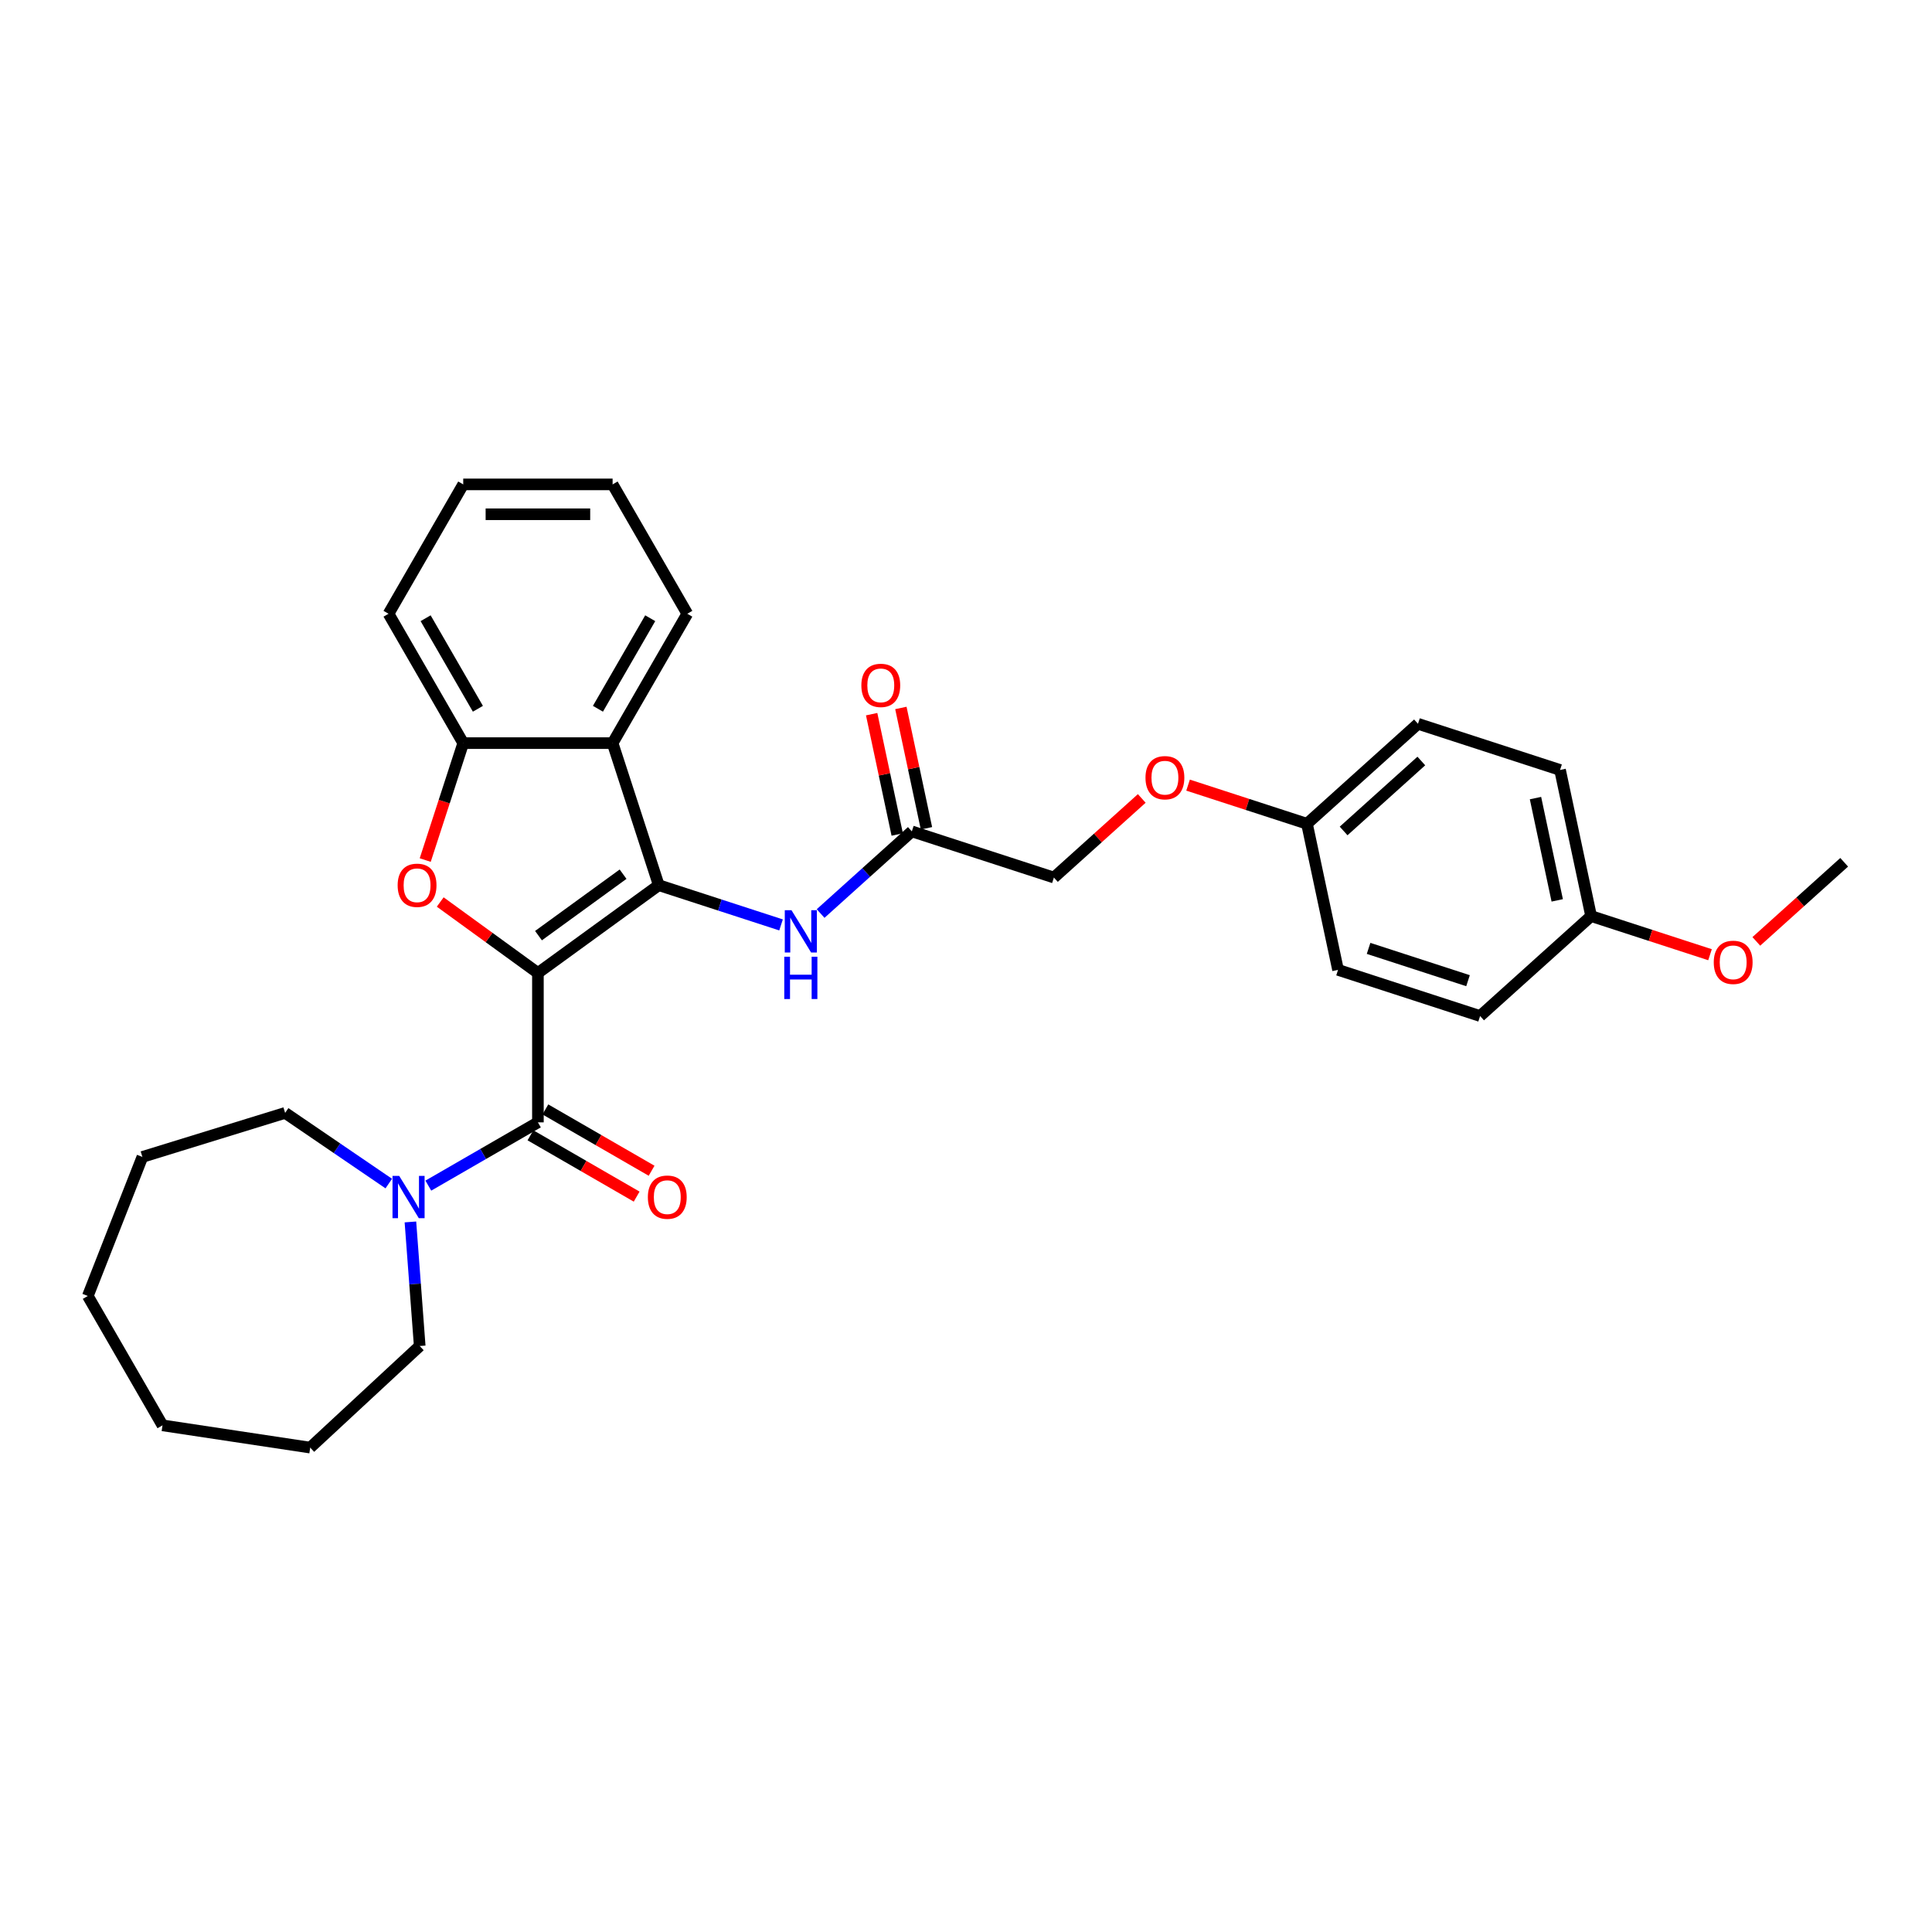 <?xml version='1.0' encoding='iso-8859-1'?>
<svg version='1.1' baseProfile='full'
              xmlns='http://www.w3.org/2000/svg'
                      xmlns:rdkit='http://www.rdkit.org/xml'
                      xmlns:xlink='http://www.w3.org/1999/xlink'
                  xml:space='preserve'
width='1000px' height='1000px' viewBox='0 0 1000 1000'>
<!-- END OF HEADER -->
<rect style='opacity:1.0;fill:#FFFFFF;stroke:none' width='1000' height='1000' x='0' y='0'> </rect>
<path class='bond-0' d='M 278.424,503.615 L 340.975,458.169' style='fill:none;fill-rule:evenodd;stroke:#000000;stroke-width:6px;stroke-linecap:butt;stroke-linejoin:miter;stroke-opacity:1' />
<path class='bond-0' d='M 278.718,484.288 L 322.503,452.476' style='fill:none;fill-rule:evenodd;stroke:#000000;stroke-width:6px;stroke-linecap:butt;stroke-linejoin:miter;stroke-opacity:1' />
<path class='bond-1' d='M 278.424,503.615 L 253.141,485.246' style='fill:none;fill-rule:evenodd;stroke:#000000;stroke-width:6px;stroke-linecap:butt;stroke-linejoin:miter;stroke-opacity:1' />
<path class='bond-1' d='M 253.141,485.246 L 227.858,466.876' style='fill:none;fill-rule:evenodd;stroke:#FF0000;stroke-width:6px;stroke-linecap:butt;stroke-linejoin:miter;stroke-opacity:1' />
<path class='bond-2' d='M 278.424,503.615 L 278.424,580.932' style='fill:none;fill-rule:evenodd;stroke:#000000;stroke-width:6px;stroke-linecap:butt;stroke-linejoin:miter;stroke-opacity:1' />
<path class='bond-3' d='M 340.975,458.169 L 317.083,384.637' style='fill:none;fill-rule:evenodd;stroke:#000000;stroke-width:6px;stroke-linecap:butt;stroke-linejoin:miter;stroke-opacity:1' />
<path class='bond-6' d='M 340.975,458.169 L 372.623,468.452' style='fill:none;fill-rule:evenodd;stroke:#000000;stroke-width:6px;stroke-linecap:butt;stroke-linejoin:miter;stroke-opacity:1' />
<path class='bond-6' d='M 372.623,468.452 L 404.271,478.736' style='fill:none;fill-rule:evenodd;stroke:#0000FF;stroke-width:6px;stroke-linecap:butt;stroke-linejoin:miter;stroke-opacity:1' />
<path class='bond-4' d='M 220.099,445.165 L 229.933,414.901' style='fill:none;fill-rule:evenodd;stroke:#FF0000;stroke-width:6px;stroke-linecap:butt;stroke-linejoin:miter;stroke-opacity:1' />
<path class='bond-4' d='M 229.933,414.901 L 239.766,384.637' style='fill:none;fill-rule:evenodd;stroke:#000000;stroke-width:6px;stroke-linecap:butt;stroke-linejoin:miter;stroke-opacity:1' />
<path class='bond-5' d='M 278.424,580.932 L 250.064,597.306' style='fill:none;fill-rule:evenodd;stroke:#000000;stroke-width:6px;stroke-linecap:butt;stroke-linejoin:miter;stroke-opacity:1' />
<path class='bond-5' d='M 250.064,597.306 L 221.703,613.68' style='fill:none;fill-rule:evenodd;stroke:#0000FF;stroke-width:6px;stroke-linecap:butt;stroke-linejoin:miter;stroke-opacity:1' />
<path class='bond-8' d='M 274.559,587.628 L 302.046,603.498' style='fill:none;fill-rule:evenodd;stroke:#000000;stroke-width:6px;stroke-linecap:butt;stroke-linejoin:miter;stroke-opacity:1' />
<path class='bond-8' d='M 302.046,603.498 L 329.533,619.368' style='fill:none;fill-rule:evenodd;stroke:#FF0000;stroke-width:6px;stroke-linecap:butt;stroke-linejoin:miter;stroke-opacity:1' />
<path class='bond-8' d='M 282.29,574.236 L 309.777,590.106' style='fill:none;fill-rule:evenodd;stroke:#000000;stroke-width:6px;stroke-linecap:butt;stroke-linejoin:miter;stroke-opacity:1' />
<path class='bond-8' d='M 309.777,590.106 L 337.265,605.976' style='fill:none;fill-rule:evenodd;stroke:#FF0000;stroke-width:6px;stroke-linecap:butt;stroke-linejoin:miter;stroke-opacity:1' />
<path class='bond-14' d='M 317.083,384.637 L 355.741,317.678' style='fill:none;fill-rule:evenodd;stroke:#000000;stroke-width:6px;stroke-linecap:butt;stroke-linejoin:miter;stroke-opacity:1' />
<path class='bond-14' d='M 309.49,366.861 L 336.551,319.99' style='fill:none;fill-rule:evenodd;stroke:#000000;stroke-width:6px;stroke-linecap:butt;stroke-linejoin:miter;stroke-opacity:1' />
<path class='bond-30' d='M 317.083,384.637 L 239.766,384.637' style='fill:none;fill-rule:evenodd;stroke:#000000;stroke-width:6px;stroke-linecap:butt;stroke-linejoin:miter;stroke-opacity:1' />
<path class='bond-21' d='M 239.766,384.637 L 201.107,317.678' style='fill:none;fill-rule:evenodd;stroke:#000000;stroke-width:6px;stroke-linecap:butt;stroke-linejoin:miter;stroke-opacity:1' />
<path class='bond-21' d='M 247.359,366.861 L 220.298,319.99' style='fill:none;fill-rule:evenodd;stroke:#000000;stroke-width:6px;stroke-linecap:butt;stroke-linejoin:miter;stroke-opacity:1' />
<path class='bond-19' d='M 212.431,632.472 L 214.838,664.582' style='fill:none;fill-rule:evenodd;stroke:#0000FF;stroke-width:6px;stroke-linecap:butt;stroke-linejoin:miter;stroke-opacity:1' />
<path class='bond-19' d='M 214.838,664.582 L 217.244,696.692' style='fill:none;fill-rule:evenodd;stroke:#000000;stroke-width:6px;stroke-linecap:butt;stroke-linejoin:miter;stroke-opacity:1' />
<path class='bond-20' d='M 201.229,612.611 L 174.406,594.324' style='fill:none;fill-rule:evenodd;stroke:#0000FF;stroke-width:6px;stroke-linecap:butt;stroke-linejoin:miter;stroke-opacity:1' />
<path class='bond-20' d='M 174.406,594.324 L 147.584,576.036' style='fill:none;fill-rule:evenodd;stroke:#000000;stroke-width:6px;stroke-linecap:butt;stroke-linejoin:miter;stroke-opacity:1' />
<path class='bond-7' d='M 424.745,472.844 L 448.355,451.585' style='fill:none;fill-rule:evenodd;stroke:#0000FF;stroke-width:6px;stroke-linecap:butt;stroke-linejoin:miter;stroke-opacity:1' />
<path class='bond-7' d='M 448.355,451.585 L 471.966,430.326' style='fill:none;fill-rule:evenodd;stroke:#000000;stroke-width:6px;stroke-linecap:butt;stroke-linejoin:miter;stroke-opacity:1' />
<path class='bond-9' d='M 479.529,428.719 L 472.909,397.578' style='fill:none;fill-rule:evenodd;stroke:#000000;stroke-width:6px;stroke-linecap:butt;stroke-linejoin:miter;stroke-opacity:1' />
<path class='bond-9' d='M 472.909,397.578 L 466.29,366.436' style='fill:none;fill-rule:evenodd;stroke:#FF0000;stroke-width:6px;stroke-linecap:butt;stroke-linejoin:miter;stroke-opacity:1' />
<path class='bond-9' d='M 464.403,431.934 L 457.784,400.793' style='fill:none;fill-rule:evenodd;stroke:#000000;stroke-width:6px;stroke-linecap:butt;stroke-linejoin:miter;stroke-opacity:1' />
<path class='bond-9' d='M 457.784,400.793 L 451.164,369.651' style='fill:none;fill-rule:evenodd;stroke:#FF0000;stroke-width:6px;stroke-linecap:butt;stroke-linejoin:miter;stroke-opacity:1' />
<path class='bond-11' d='M 471.966,430.326 L 545.499,454.219' style='fill:none;fill-rule:evenodd;stroke:#000000;stroke-width:6px;stroke-linecap:butt;stroke-linejoin:miter;stroke-opacity:1' />
<path class='bond-10' d='M 590.972,413.274 L 568.235,433.746' style='fill:none;fill-rule:evenodd;stroke:#FF0000;stroke-width:6px;stroke-linecap:butt;stroke-linejoin:miter;stroke-opacity:1' />
<path class='bond-10' d='M 568.235,433.746 L 545.499,454.219' style='fill:none;fill-rule:evenodd;stroke:#000000;stroke-width:6px;stroke-linecap:butt;stroke-linejoin:miter;stroke-opacity:1' />
<path class='bond-12' d='M 614.94,406.377 L 645.715,416.377' style='fill:none;fill-rule:evenodd;stroke:#FF0000;stroke-width:6px;stroke-linecap:butt;stroke-linejoin:miter;stroke-opacity:1' />
<path class='bond-12' d='M 645.715,416.377 L 676.489,426.376' style='fill:none;fill-rule:evenodd;stroke:#000000;stroke-width:6px;stroke-linecap:butt;stroke-linejoin:miter;stroke-opacity:1' />
<path class='bond-15' d='M 676.489,426.376 L 692.564,502.003' style='fill:none;fill-rule:evenodd;stroke:#000000;stroke-width:6px;stroke-linecap:butt;stroke-linejoin:miter;stroke-opacity:1' />
<path class='bond-16' d='M 676.489,426.376 L 733.947,374.641' style='fill:none;fill-rule:evenodd;stroke:#000000;stroke-width:6px;stroke-linecap:butt;stroke-linejoin:miter;stroke-opacity:1' />
<path class='bond-16' d='M 695.455,430.107 L 735.675,393.893' style='fill:none;fill-rule:evenodd;stroke:#000000;stroke-width:6px;stroke-linecap:butt;stroke-linejoin:miter;stroke-opacity:1' />
<path class='bond-13' d='M 823.555,474.16 L 807.48,398.533' style='fill:none;fill-rule:evenodd;stroke:#000000;stroke-width:6px;stroke-linecap:butt;stroke-linejoin:miter;stroke-opacity:1' />
<path class='bond-13' d='M 806.018,466.031 L 794.766,413.092' style='fill:none;fill-rule:evenodd;stroke:#000000;stroke-width:6px;stroke-linecap:butt;stroke-linejoin:miter;stroke-opacity:1' />
<path class='bond-22' d='M 823.555,474.16 L 854.329,484.16' style='fill:none;fill-rule:evenodd;stroke:#000000;stroke-width:6px;stroke-linecap:butt;stroke-linejoin:miter;stroke-opacity:1' />
<path class='bond-22' d='M 854.329,484.16 L 885.104,494.159' style='fill:none;fill-rule:evenodd;stroke:#FF0000;stroke-width:6px;stroke-linecap:butt;stroke-linejoin:miter;stroke-opacity:1' />
<path class='bond-33' d='M 823.555,474.16 L 766.097,525.896' style='fill:none;fill-rule:evenodd;stroke:#000000;stroke-width:6px;stroke-linecap:butt;stroke-linejoin:miter;stroke-opacity:1' />
<path class='bond-24' d='M 355.741,317.678 L 317.083,250.72' style='fill:none;fill-rule:evenodd;stroke:#000000;stroke-width:6px;stroke-linecap:butt;stroke-linejoin:miter;stroke-opacity:1' />
<path class='bond-17' d='M 692.564,502.003 L 766.097,525.896' style='fill:none;fill-rule:evenodd;stroke:#000000;stroke-width:6px;stroke-linecap:butt;stroke-linejoin:miter;stroke-opacity:1' />
<path class='bond-17' d='M 708.373,490.881 L 759.846,507.605' style='fill:none;fill-rule:evenodd;stroke:#000000;stroke-width:6px;stroke-linecap:butt;stroke-linejoin:miter;stroke-opacity:1' />
<path class='bond-18' d='M 733.947,374.641 L 807.48,398.533' style='fill:none;fill-rule:evenodd;stroke:#000000;stroke-width:6px;stroke-linecap:butt;stroke-linejoin:miter;stroke-opacity:1' />
<path class='bond-26' d='M 217.244,696.692 L 160.566,749.28' style='fill:none;fill-rule:evenodd;stroke:#000000;stroke-width:6px;stroke-linecap:butt;stroke-linejoin:miter;stroke-opacity:1' />
<path class='bond-25' d='M 147.584,576.036 L 73.702,598.826' style='fill:none;fill-rule:evenodd;stroke:#000000;stroke-width:6px;stroke-linecap:butt;stroke-linejoin:miter;stroke-opacity:1' />
<path class='bond-27' d='M 201.107,317.678 L 239.766,250.72' style='fill:none;fill-rule:evenodd;stroke:#000000;stroke-width:6px;stroke-linecap:butt;stroke-linejoin:miter;stroke-opacity:1' />
<path class='bond-23' d='M 909.072,487.262 L 931.809,466.79' style='fill:none;fill-rule:evenodd;stroke:#FF0000;stroke-width:6px;stroke-linecap:butt;stroke-linejoin:miter;stroke-opacity:1' />
<path class='bond-23' d='M 931.809,466.79 L 954.545,446.317' style='fill:none;fill-rule:evenodd;stroke:#000000;stroke-width:6px;stroke-linecap:butt;stroke-linejoin:miter;stroke-opacity:1' />
<path class='bond-31' d='M 317.083,250.72 L 239.766,250.72' style='fill:none;fill-rule:evenodd;stroke:#000000;stroke-width:6px;stroke-linecap:butt;stroke-linejoin:miter;stroke-opacity:1' />
<path class='bond-31' d='M 305.485,266.183 L 251.363,266.183' style='fill:none;fill-rule:evenodd;stroke:#000000;stroke-width:6px;stroke-linecap:butt;stroke-linejoin:miter;stroke-opacity:1' />
<path class='bond-28' d='M 73.702,598.826 L 45.455,670.798' style='fill:none;fill-rule:evenodd;stroke:#000000;stroke-width:6px;stroke-linecap:butt;stroke-linejoin:miter;stroke-opacity:1' />
<path class='bond-29' d='M 160.566,749.28 L 84.113,737.757' style='fill:none;fill-rule:evenodd;stroke:#000000;stroke-width:6px;stroke-linecap:butt;stroke-linejoin:miter;stroke-opacity:1' />
<path class='bond-32' d='M 45.455,670.798 L 84.113,737.757' style='fill:none;fill-rule:evenodd;stroke:#000000;stroke-width:6px;stroke-linecap:butt;stroke-linejoin:miter;stroke-opacity:1' />
<path  class='atom-2' d='M 205.822 458.231
Q 205.822 452.974, 208.42 450.036
Q 211.018 447.098, 215.874 447.098
Q 220.729 447.098, 223.327 450.036
Q 225.925 452.974, 225.925 458.231
Q 225.925 463.551, 223.296 466.581
Q 220.667 469.581, 215.874 469.581
Q 211.049 469.581, 208.42 466.581
Q 205.822 463.582, 205.822 458.231
M 215.874 467.107
Q 219.214 467.107, 221.008 464.881
Q 222.832 462.623, 222.832 458.231
Q 222.832 453.932, 221.008 451.768
Q 219.214 449.572, 215.874 449.572
Q 212.534 449.572, 210.709 451.737
Q 208.915 453.901, 208.915 458.231
Q 208.915 462.654, 210.709 464.881
Q 212.534 467.107, 215.874 467.107
' fill='#FF0000'/>
<path  class='atom-6' d='M 206.626 608.643
L 213.801 620.24
Q 214.512 621.384, 215.657 623.457
Q 216.801 625.529, 216.863 625.652
L 216.863 608.643
L 219.77 608.643
L 219.77 630.539
L 216.77 630.539
L 209.069 617.859
Q 208.172 616.374, 207.214 614.673
Q 206.286 612.972, 206.007 612.447
L 206.007 630.539
L 203.162 630.539
L 203.162 608.643
L 206.626 608.643
' fill='#0000FF'/>
<path  class='atom-7' d='M 409.668 471.114
L 416.843 482.711
Q 417.554 483.855, 418.699 485.928
Q 419.843 488, 419.905 488.123
L 419.905 471.114
L 422.812 471.114
L 422.812 493.01
L 419.812 493.01
L 412.111 480.33
Q 411.214 478.845, 410.256 477.144
Q 409.328 475.443, 409.049 474.918
L 409.049 493.01
L 406.204 493.01
L 406.204 471.114
L 409.668 471.114
' fill='#0000FF'/>
<path  class='atom-7' d='M 405.941 495.199
L 408.91 495.199
L 408.91 504.508
L 420.106 504.508
L 420.106 495.199
L 423.075 495.199
L 423.075 517.096
L 420.106 517.096
L 420.106 506.982
L 408.91 506.982
L 408.91 517.096
L 405.941 517.096
L 405.941 495.199
' fill='#0000FF'/>
<path  class='atom-9' d='M 335.332 619.653
Q 335.332 614.395, 337.93 611.457
Q 340.527 608.519, 345.383 608.519
Q 350.238 608.519, 352.836 611.457
Q 355.434 614.395, 355.434 619.653
Q 355.434 624.972, 352.805 628.003
Q 350.177 631.003, 345.383 631.003
Q 340.558 631.003, 337.93 628.003
Q 335.332 625.003, 335.332 619.653
M 345.383 628.529
Q 348.723 628.529, 350.517 626.302
Q 352.341 624.044, 352.341 619.653
Q 352.341 615.354, 350.517 613.189
Q 348.723 610.993, 345.383 610.993
Q 342.043 610.993, 340.218 613.158
Q 338.424 615.323, 338.424 619.653
Q 338.424 624.075, 340.218 626.302
Q 342.043 628.529, 345.383 628.529
' fill='#FF0000'/>
<path  class='atom-10' d='M 445.839 354.761
Q 445.839 349.503, 448.437 346.565
Q 451.035 343.627, 455.891 343.627
Q 460.746 343.627, 463.344 346.565
Q 465.942 349.503, 465.942 354.761
Q 465.942 360.08, 463.313 363.111
Q 460.684 366.111, 455.891 366.111
Q 451.066 366.111, 448.437 363.111
Q 445.839 360.111, 445.839 354.761
M 455.891 363.637
Q 459.231 363.637, 461.025 361.41
Q 462.849 359.153, 462.849 354.761
Q 462.849 350.462, 461.025 348.297
Q 459.231 346.101, 455.891 346.101
Q 452.551 346.101, 450.726 348.266
Q 448.932 350.431, 448.932 354.761
Q 448.932 359.183, 450.726 361.41
Q 452.551 363.637, 455.891 363.637
' fill='#FF0000'/>
<path  class='atom-11' d='M 592.905 402.545
Q 592.905 397.288, 595.503 394.35
Q 598.101 391.412, 602.956 391.412
Q 607.812 391.412, 610.41 394.35
Q 613.008 397.288, 613.008 402.545
Q 613.008 407.865, 610.379 410.896
Q 607.75 413.896, 602.956 413.896
Q 598.132 413.896, 595.503 410.896
Q 592.905 407.896, 592.905 402.545
M 602.956 411.421
Q 606.296 411.421, 608.09 409.195
Q 609.915 406.937, 609.915 402.545
Q 609.915 398.247, 608.09 396.082
Q 606.296 393.886, 602.956 393.886
Q 599.616 393.886, 597.792 396.051
Q 595.998 398.216, 595.998 402.545
Q 595.998 406.968, 597.792 409.195
Q 599.616 411.421, 602.956 411.421
' fill='#FF0000'/>
<path  class='atom-23' d='M 887.037 498.115
Q 887.037 492.857, 889.634 489.919
Q 892.232 486.981, 897.088 486.981
Q 901.943 486.981, 904.541 489.919
Q 907.139 492.857, 907.139 498.115
Q 907.139 503.434, 904.51 506.465
Q 901.881 509.465, 897.088 509.465
Q 892.263 509.465, 889.634 506.465
Q 887.037 503.465, 887.037 498.115
M 897.088 506.991
Q 900.428 506.991, 902.222 504.764
Q 904.046 502.506, 904.046 498.115
Q 904.046 493.816, 902.222 491.651
Q 900.428 489.455, 897.088 489.455
Q 893.748 489.455, 891.923 491.62
Q 890.129 493.785, 890.129 498.115
Q 890.129 502.537, 891.923 504.764
Q 893.748 506.991, 897.088 506.991
' fill='#FF0000'/>
</svg>
